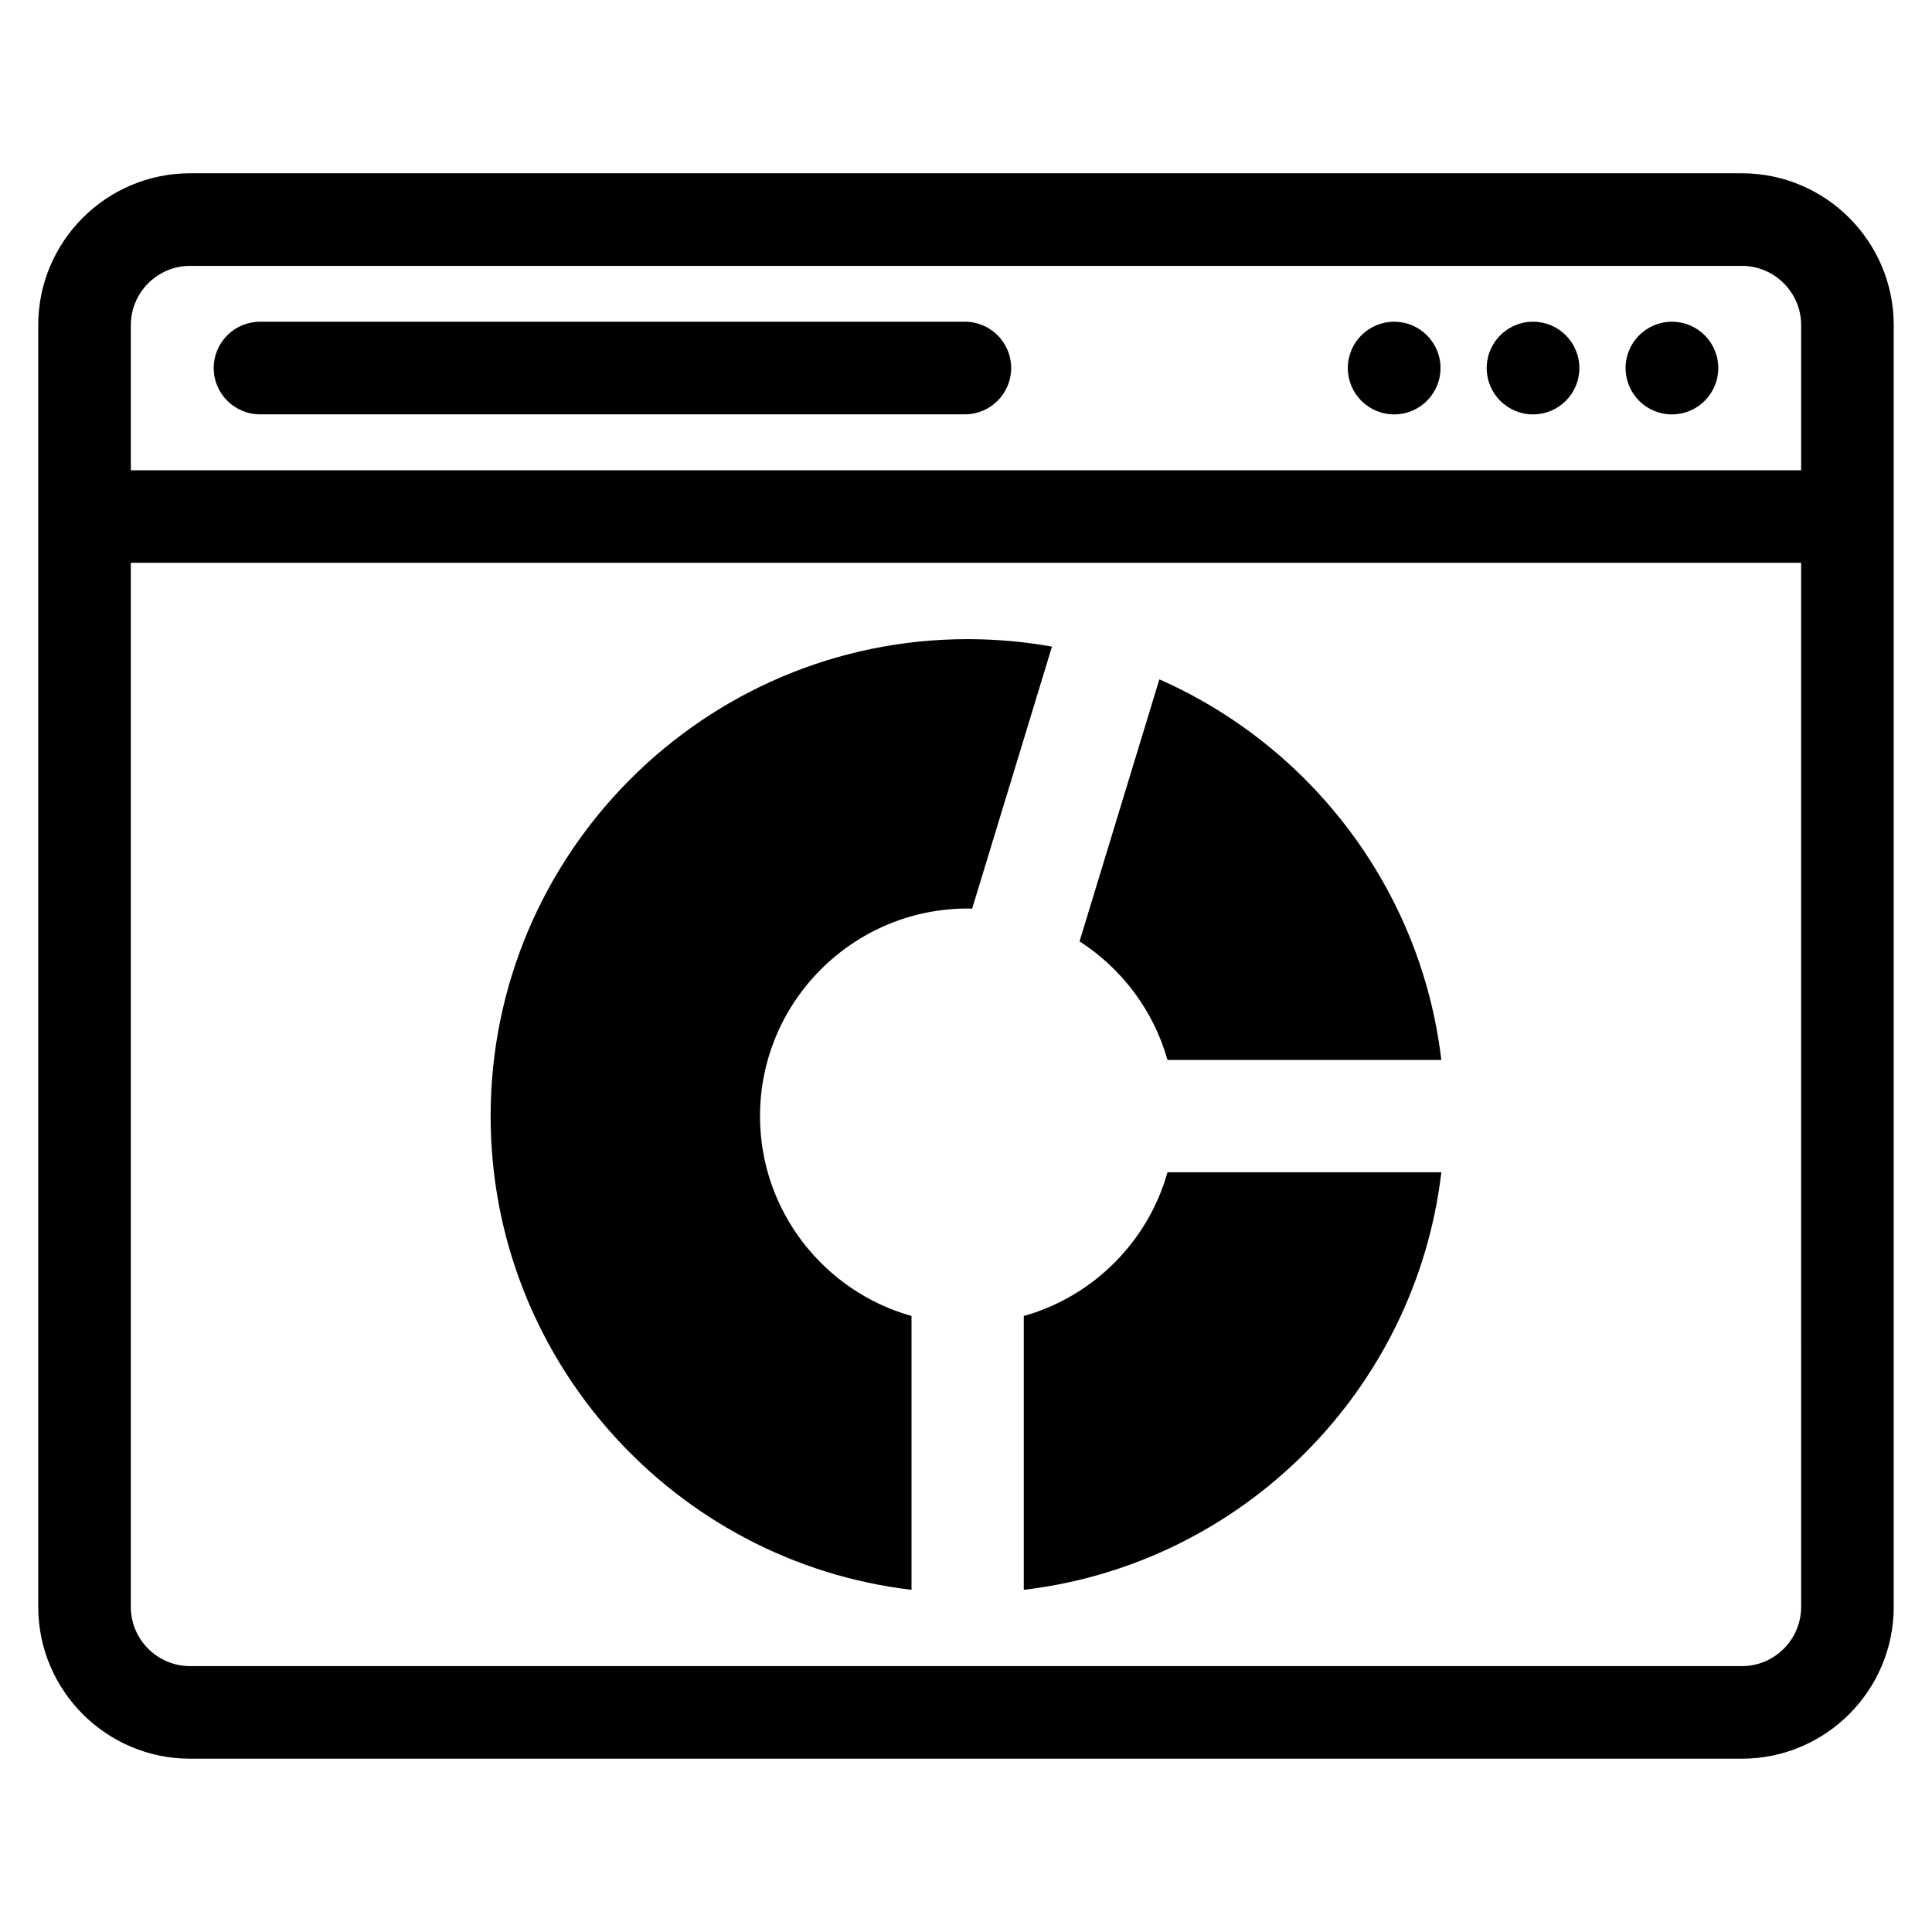 <?xml version="1.0" encoding="UTF-8"?>
<!-- The Best Svg Icon site in the world: iconSvg.co, Visit us! https://iconsvg.co -->
<svg fill="#000000" width="800px" height="800px" version="1.1" viewBox="144 144 512 512" xmlns="http://www.w3.org/2000/svg">
 <g>
  <path d="m605.61 189.92h-411.23c-22.191 0-40.246 18.055-40.246 40.246v339.66c0 22.191 18.055 40.246 40.246 40.246h411.23c22.191 0 40.246-18.055 40.246-40.246v-339.66c0-22.191-18.055-40.246-40.246-40.246zm15.711 379.91c0 8.66-7.047 15.711-15.711 15.711l-411.23-0.004c-8.664 0-15.711-7.047-15.711-15.711v-276.68h442.65zm0-301.21h-442.65v-38.449c0-8.664 7.047-15.711 15.711-15.711h411.23c8.66 0 15.711 7.047 15.711 15.711z"/>
  <path d="m212.9 253.8h186.81c6.766 0 12.266-5.504 12.266-12.27s-5.504-12.27-12.266-12.27l-186.81 0.004c-6.766 0-12.27 5.504-12.27 12.27 0.004 6.762 5.508 12.266 12.27 12.266z"/>
  <path d="m599.36 241.54c0 6.785-5.496 12.281-12.281 12.281-6.781 0-12.281-5.496-12.281-12.281 0-6.781 5.5-12.281 12.281-12.281 6.785 0 12.281 5.5 12.281 12.281"/>
  <path d="m562.55 241.54c0 6.785-5.496 12.281-12.281 12.281-6.781 0-12.281-5.496-12.281-12.281 0-6.781 5.5-12.281 12.281-12.281 6.785 0 12.281 5.5 12.281 12.281"/>
  <path d="m525.75 241.54c0 6.785-5.5 12.281-12.285 12.281-6.781 0-12.281-5.496-12.281-12.281 0-6.781 5.5-12.281 12.281-12.281 6.785 0 12.285 5.5 12.285 12.281"/>
  <path d="m453.4 454.66c-5.176 18.398-19.688 32.914-38.086 38.09v72.57c57.84-6.812 103.85-52.82 110.66-110.66z"/>
  <path d="m451.24 324.04-21.148 69.434c11.195 7.195 19.617 18.328 23.305 31.434h72.57c-5.32-45.203-34.586-83.176-74.727-100.87z"/>
  <path d="m385.56 492.75c-23.133-6.508-40.148-27.777-40.148-52.961 0-30.34 24.684-55.02 55.02-55.02 0.402 0 0.797 0.023 1.195 0.031l21.156-69.441c-7.258-1.301-14.727-1.98-22.352-1.98-69.703 0-126.41 56.707-126.41 126.41 0 64.672 48.82 118.15 111.54 125.53z"/>
 </g>
</svg>